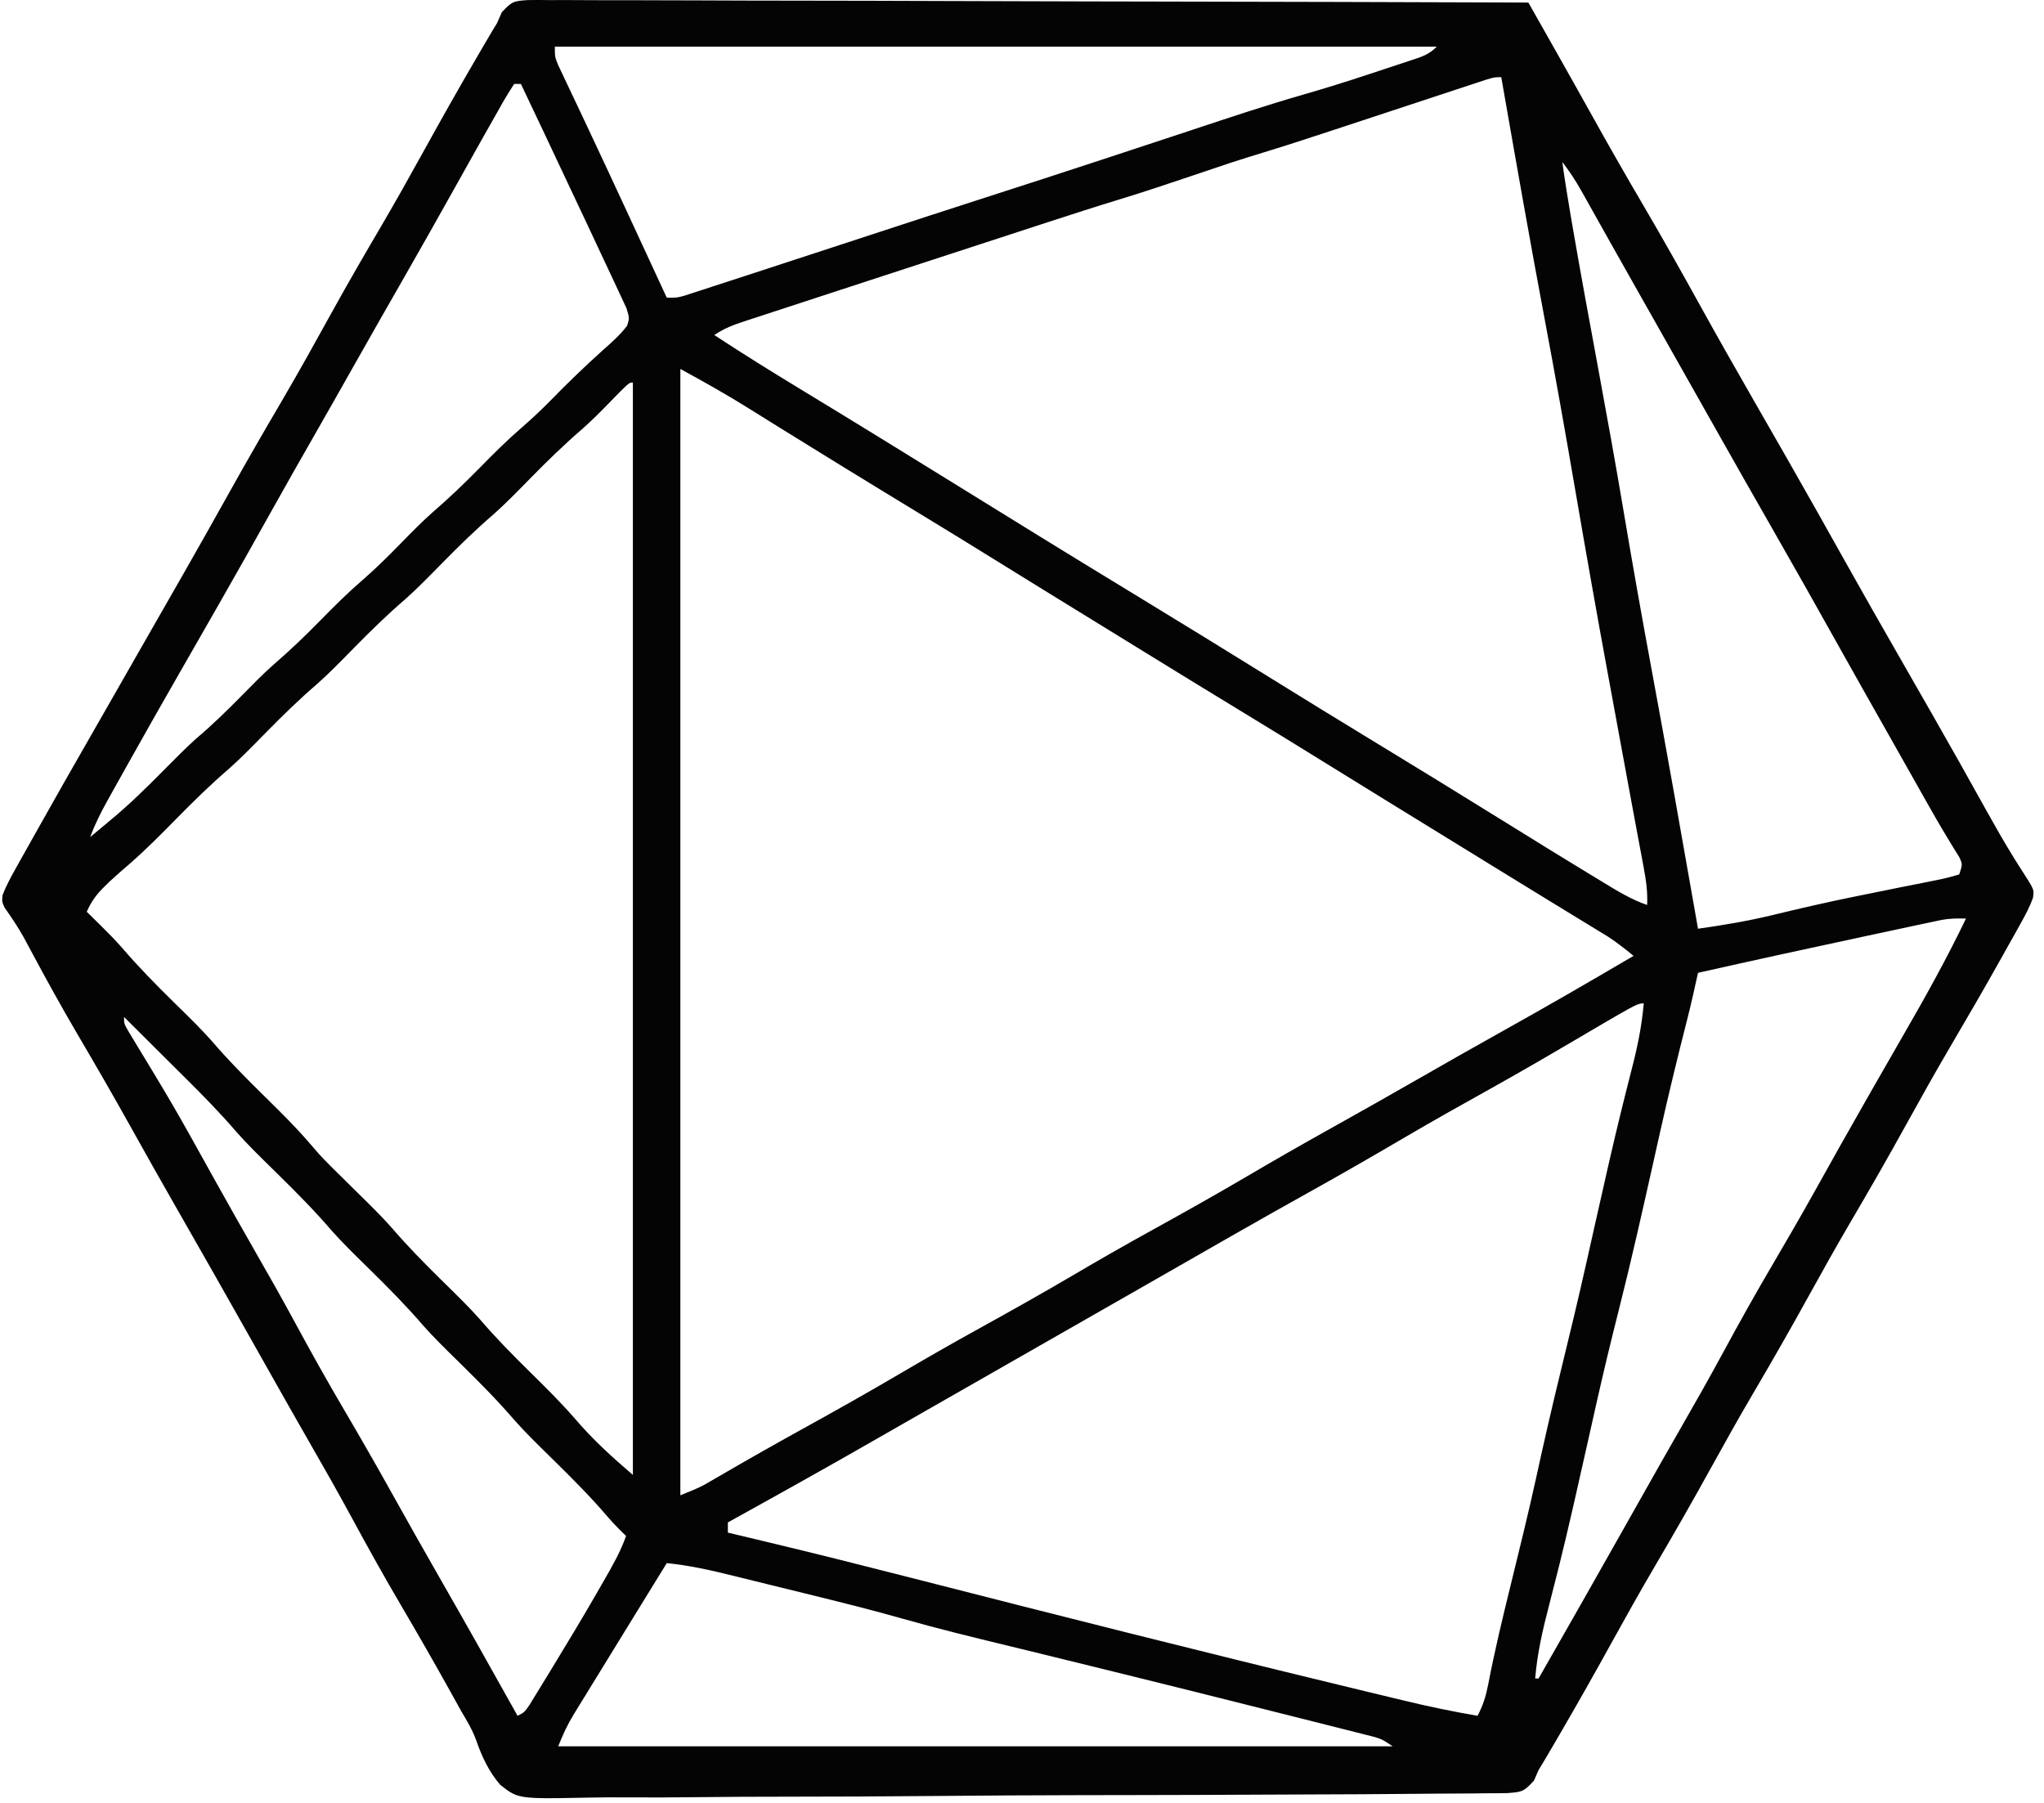 <svg width="161" height="142" viewBox="0 0 161 142" fill="none" xmlns="http://www.w3.org/2000/svg">
<path fill-rule="evenodd" clip-rule="evenodd" d="M41.612 0.004C42.208 -0.003 42.804 -0.001 43.4 0.008L44.395 0.004C45.306 0.002 46.218 0.007 47.129 0.015C48.006 0.021 48.883 0.02 49.76 0.019L50.078 0.018C51.781 0.018 53.483 0.023 55.186 0.032C57.648 0.045 60.111 0.049 62.573 0.051C66.567 0.054 70.562 0.065 74.556 0.08C78.437 0.095 82.317 0.106 86.198 0.113L86.923 0.114L90.522 0.121C100.477 0.137 110.432 0.165 120.387 0.201L122.059 3.159L122.535 4.001C123.464 5.643 124.388 7.287 125.305 8.935C126.662 11.373 128.041 13.794 129.455 16.199C130.973 18.785 132.439 21.396 133.89 24.02C135.277 26.529 136.692 29.02 138.12 31.505C138.968 32.982 139.814 34.46 140.66 35.938L140.934 36.418C142.382 38.95 143.812 41.492 145.235 44.038C146.731 46.715 148.252 49.377 149.778 52.037C150.48 53.261 151.181 54.486 151.882 55.711L152.156 56.189C153.623 58.752 155.07 61.327 156.503 63.909C157.172 65.109 157.847 66.3 158.57 67.467L158.921 68.033C159.13 68.366 159.342 68.698 159.558 69.027C159.983 69.703 160.134 69.941 160.165 70.195C160.182 70.333 160.164 70.475 160.136 70.696C159.879 71.422 159.535 72.059 159.16 72.732L158.673 73.608L158.144 74.548L157.598 75.526C156.291 77.861 154.948 80.174 153.592 82.48C152.423 84.473 151.295 86.486 150.179 88.509C148.769 91.064 147.322 93.593 145.842 96.108C144.674 98.101 143.546 100.113 142.43 102.136C141.02 104.691 139.573 107.22 138.093 109.735C136.925 111.728 135.797 113.74 134.682 115.763C133.272 118.318 131.825 120.847 130.345 123.362C129.177 125.354 128.049 127.367 126.933 129.389C125.606 131.793 124.258 134.182 122.875 136.554L122.408 137.355C121.858 138.295 121.679 138.6 121.497 138.903C121.409 139.049 121.32 139.194 121.188 139.409L120.826 140.238C120.023 141.118 119.876 141.136 118.744 141.222C118.151 141.235 117.558 141.239 116.966 141.236L115.977 141.25C115.07 141.261 114.164 141.264 113.258 141.265C112.403 141.267 111.548 141.276 110.692 141.285L110.687 141.285L110.326 141.289C108.188 141.31 106.05 141.318 103.913 141.325C102.578 141.328 101.243 141.335 99.908 141.341C96.21 141.36 92.513 141.375 88.816 141.379L88.099 141.38L86.66 141.382L85.938 141.383L85.216 141.384C81.354 141.389 77.493 141.415 73.631 141.45C69.666 141.485 65.7 141.504 61.734 141.505C59.508 141.506 57.282 141.515 55.056 141.542C53.16 141.565 51.264 141.572 49.368 141.559C48.401 141.553 47.435 141.554 46.468 141.575C42.315 141.661 41.218 141.684 40.36 141.242C40.051 141.083 39.774 140.865 39.397 140.568C38.486 139.503 37.952 138.337 37.493 137.023C37.199 136.226 36.777 135.518 36.342 134.791C36.056 134.276 35.771 133.762 35.486 133.247C34.232 130.993 32.952 128.757 31.645 126.534C30.311 124.264 29.028 121.973 27.776 119.657C26.621 117.524 25.422 115.418 24.213 113.315C23.36 111.83 22.517 110.34 21.675 108.849L21.236 108.072C20.657 107.046 20.078 106.02 19.499 104.994C17.695 101.794 15.88 98.6 14.054 95.413C12.779 93.186 11.518 90.951 10.269 88.709C8.899 86.249 7.49 83.814 6.062 81.386C4.848 79.313 3.687 77.215 2.552 75.097L2.186 74.414L1.837 73.765C1.389 72.975 0.887 72.228 0.364 71.486C0.255 71.242 0.201 71.123 0.181 70.998C0.162 70.877 0.174 70.752 0.199 70.505C0.477 69.782 0.828 69.13 1.207 68.454L1.702 67.566L2.237 66.616L2.788 65.631C4.242 63.035 5.715 60.449 7.197 57.869C7.905 56.635 8.611 55.4 9.317 54.164L9.317 54.163L9.317 54.162L9.702 53.49L10.797 51.571L11.075 51.087C11.624 50.124 12.175 49.162 12.726 48.2C13.177 47.414 13.627 46.628 14.077 45.841L14.346 45.371C15.605 43.17 16.85 40.96 18.085 38.744C19.44 36.313 20.831 33.905 22.241 31.505C23.589 29.202 24.883 26.87 26.172 24.534C27.416 22.286 28.701 20.066 30.003 17.852C31.171 15.859 32.299 13.846 33.415 11.824C34.742 9.421 36.09 7.032 37.473 4.66L37.94 3.858C38.755 2.467 38.755 2.467 39.16 1.804L39.521 0.974C40.328 0.092 40.475 0.079 41.612 0.004ZM53.59 29.059C55.461 30.079 57.284 31.101 59.084 32.231C59.575 32.537 60.066 32.843 60.557 33.149L61.335 33.634C62.747 34.513 64.163 35.385 65.58 36.256L66.467 36.802C68.389 37.984 70.315 39.159 72.243 40.331C74.394 41.637 76.538 42.955 78.676 44.281C81.212 45.854 83.754 47.417 86.296 48.981L86.897 49.35C87.785 49.896 88.673 50.443 89.561 50.99C92.334 52.699 95.11 54.404 97.894 56.095C100.045 57.402 102.188 58.719 104.327 60.046C106.177 61.193 108.03 62.336 109.884 63.477L110.768 64.02L112.551 65.117C113.429 65.656 114.306 66.196 115.183 66.736L116.051 67.27L116.81 67.737L117.771 68.329C119.124 69.162 120.478 69.995 121.835 70.823C122.474 71.213 123.112 71.604 123.751 71.995C124.201 72.27 124.651 72.544 125.101 72.818L125.929 73.325L126.656 73.768C127.365 74.234 128.017 74.743 128.671 75.283C125.186 77.334 121.688 79.355 118.155 81.323C116.041 82.502 113.938 83.698 111.838 84.902C109.463 86.263 107.082 87.611 104.691 88.943C102.527 90.149 100.38 91.379 98.245 92.634C95.679 94.142 93.086 95.594 90.481 97.031C88.499 98.127 86.536 99.251 84.584 100.399C82.03 101.902 79.448 103.348 76.853 104.78C74.872 105.876 72.909 107 70.957 108.148C68.388 109.659 65.793 111.118 63.183 112.558C60.999 113.765 58.828 114.995 56.671 116.25L56.03 116.62L55.478 116.941C54.917 117.237 54.327 117.473 53.737 117.708L53.59 117.767V29.059ZM118.328 6.52L118.251 6.08C118.016 6.08 117.885 6.08 117.755 6.097C117.59 6.118 117.427 6.166 117.057 6.276L116.215 6.554C115.725 6.714 115.236 6.875 114.748 7.037C114.395 7.154 114.043 7.27 113.691 7.386C112.761 7.692 111.832 7.998 110.903 8.305C109.396 8.802 107.889 9.299 106.381 9.796C105.849 9.971 105.318 10.146 104.787 10.321C103.05 10.896 101.311 11.461 99.561 11.997C98.661 12.272 97.762 12.547 96.869 12.842L95.973 13.144C95.294 13.372 94.615 13.6 93.936 13.829C92.035 14.469 90.134 15.108 88.215 15.694C86.367 16.257 84.529 16.85 82.692 17.448L82.063 17.653C80.589 18.133 79.115 18.613 77.642 19.095C76.645 19.42 75.648 19.746 74.65 20.071C72.557 20.753 70.465 21.436 68.373 22.121L68.021 22.236C67.065 22.549 66.108 22.862 65.151 23.174C64.109 23.514 63.067 23.854 62.025 24.195C61.636 24.323 61.247 24.451 60.857 24.578C60.306 24.757 59.754 24.937 59.203 25.118L58.702 25.283C57.766 25.588 57.083 25.839 56.262 26.387C58.441 27.815 60.647 29.194 62.875 30.545C67.005 33.05 71.118 35.582 75.224 38.125C79.715 40.907 84.211 43.683 88.726 46.426C92.801 48.903 96.862 51.403 100.915 53.916C103.053 55.242 105.196 56.559 107.346 57.866C111.225 60.222 115.092 62.597 118.948 64.991C121.055 66.3 123.164 67.605 125.286 68.89L125.999 69.322C126.1 69.383 126.2 69.444 126.3 69.505C127.41 70.183 128.498 70.847 129.74 71.275C129.793 70.229 129.645 69.272 129.455 68.249C129.363 67.764 129.272 67.278 129.182 66.793L129.027 65.963C128.801 64.755 128.576 63.547 128.353 62.338L128.24 61.725L128.009 60.468L127.523 57.832L127.154 55.825C127.002 54.998 126.85 54.172 126.697 53.345C125.772 48.339 124.891 43.327 124.029 38.31C123.29 34.013 122.531 29.72 121.724 25.435C120.538 19.14 119.431 12.83 118.328 6.52ZM49.85 30.127V116.163C48.2 114.749 46.679 113.369 45.275 111.719C44.145 110.422 42.927 109.22 41.701 108.014C40.341 106.676 39.021 105.331 37.778 103.883C36.952 102.956 36.065 102.087 35.179 101.217L35.029 101.07C34.937 100.98 34.845 100.89 34.754 100.8C33.394 99.461 32.074 98.117 30.831 96.669C30.005 95.742 29.118 94.872 28.232 94.003C28.09 93.864 27.948 93.725 27.807 93.585C26.149 91.954 25.622 91.435 25.126 90.888C24.895 90.632 24.671 90.371 24.342 89.987C23.286 88.757 22.137 87.626 20.983 86.49L20.726 86.238C19.321 84.853 17.949 83.467 16.665 81.969C15.843 81.046 14.961 80.181 14.079 79.316L14.074 79.311L14.072 79.309L14.071 79.308C13.929 79.168 13.787 79.029 13.646 78.89C12.261 77.528 10.913 76.159 9.647 74.685C9.098 74.055 8.513 73.465 7.918 72.878L7.292 72.26L6.832 71.809C7.189 71.014 7.578 70.463 8.201 69.855L8.638 69.424C9.153 68.947 9.679 68.49 10.212 68.032C11.508 66.903 12.707 65.686 13.913 64.461C15.254 63.099 16.601 61.776 18.052 60.53C18.951 59.73 19.794 58.871 20.636 58.012L20.636 58.012L20.636 58.012L20.814 57.83L20.993 57.648C22.288 56.331 23.593 55.059 24.994 53.855C25.898 53.05 26.745 52.186 27.593 51.322L27.595 51.32C27.71 51.203 27.825 51.085 27.94 50.968C29.235 49.651 30.54 48.379 31.941 47.175C32.845 46.37 33.692 45.507 34.54 44.642L34.544 44.638C34.658 44.522 34.773 44.405 34.887 44.288C36.182 42.971 37.487 41.699 38.888 40.495C39.792 39.69 40.639 38.827 41.487 37.963C41.602 37.845 41.718 37.726 41.834 37.608C43.143 36.278 44.461 34.99 45.877 33.774C46.654 33.089 47.375 32.354 48.097 31.613C49.324 30.356 49.513 30.162 49.725 30.132C49.764 30.127 49.804 30.127 49.85 30.127ZM128.489 84.351C128.957 82.569 129.315 80.861 129.474 79.023L129.436 79.023C129.405 79.024 129.376 79.024 129.347 79.026C128.933 79.047 128.531 79.284 124.069 81.907C121.842 83.22 119.606 84.515 117.347 85.775C115.142 87.002 112.943 88.235 110.766 89.511C108.354 90.927 105.933 92.324 103.49 93.686C101.274 94.921 99.064 96.165 96.863 97.424L96.392 97.694C95.603 98.145 94.814 98.597 94.025 99.049C92.615 99.857 91.205 100.663 89.794 101.469L87.458 102.804L86.523 103.338L80.914 106.543L80.448 106.809L77.158 108.69L76.674 108.966L75.703 109.521C74.903 109.978 74.104 110.435 73.305 110.891L72.9 111.122L72.892 111.127C71.728 111.792 70.564 112.457 69.401 113.124C65.589 115.314 61.752 117.458 57.905 119.587L57.332 119.904V120.706C58.054 120.878 58.776 121.051 59.498 121.223L60.405 121.44C64.229 122.353 68.04 123.313 71.848 124.287C83.273 127.211 94.707 130.1 106.17 132.869L107.114 133.097C108.004 133.312 108.894 133.528 109.784 133.742L110.601 133.938C112.518 134.403 114.437 134.799 116.382 135.134C116.814 134.32 117.044 133.576 117.221 132.669C117.724 130.033 118.354 127.431 118.995 124.826C119.694 121.984 120.393 119.144 121.021 116.286C121.617 113.552 122.242 110.827 122.907 108.109C123.623 105.189 124.324 102.267 124.982 99.333L125.099 98.812L125.559 96.758C125.91 95.193 126.262 93.628 126.62 92.065L126.819 91.198C127.345 88.907 127.906 86.627 128.489 84.351ZM43.703 3.674H113.174C112.559 4.288 112.02 4.463 111.248 4.714L111.248 4.715C111.166 4.741 111.081 4.769 110.993 4.798L110.489 4.966C110.134 5.083 109.779 5.2 109.424 5.317C108.897 5.489 108.371 5.664 107.846 5.839C106.108 6.415 104.366 6.96 102.606 7.465C99.736 8.293 96.9 9.235 94.065 10.177L94.062 10.178C93.483 10.37 92.904 10.562 92.325 10.753C90.716 11.284 89.106 11.814 87.496 12.344L87.371 12.386L86.82 12.567C83.78 13.568 80.737 14.554 77.691 15.534C74.644 16.515 71.602 17.508 68.56 18.505C66.6 19.148 64.639 19.788 62.678 20.429L62.674 20.43L61.571 20.791C60.867 21.021 60.164 21.251 59.461 21.481C58.389 21.831 57.317 22.18 56.245 22.528L55.346 22.822L54.548 23.08L53.879 23.297C53.645 23.36 53.51 23.396 53.372 23.417C53.181 23.446 52.986 23.446 52.52 23.446L52.114 22.568C51.597 21.452 51.081 20.337 50.564 19.221C50.217 18.471 49.87 17.721 49.523 16.971C48.446 14.647 47.368 12.323 46.274 10.007L45.749 8.893C45.426 8.208 45.102 7.524 44.776 6.841L44.343 5.922L43.966 5.128C43.843 4.822 43.777 4.66 43.742 4.491C43.703 4.299 43.703 4.1 43.703 3.674ZM124.576 15.061C124.119 14.246 123.633 13.498 123.059 12.76C123.246 14.139 123.468 15.511 123.702 16.883L123.86 17.803C124.487 21.449 125.158 25.087 125.831 28.725C126.543 32.575 127.24 36.427 127.891 40.288C128.593 44.468 129.334 48.638 130.106 52.806C131.296 59.231 132.436 65.665 133.564 72.102L133.746 73.146C135.678 72.872 137.582 72.555 139.481 72.103C141.701 71.564 143.924 71.051 146.164 70.598L146.866 70.456L147.167 70.395C147.999 70.225 148.83 70.056 149.661 69.889L149.701 69.881L149.704 69.881L149.704 69.881L149.704 69.881C150.367 69.751 151.03 69.621 151.692 69.487L152.317 69.36C153.009 69.229 153.644 69.078 154.32 68.871C154.472 68.416 154.537 68.219 154.518 68.031C154.503 67.888 154.439 67.749 154.327 67.505L153.886 66.8L153.36 65.932C152.724 64.885 152.121 63.82 151.519 62.753C151.222 62.226 150.925 61.698 150.628 61.171L150.167 60.355C149.714 59.551 149.261 58.748 148.807 57.945L148.586 57.555L148.585 57.553C147.343 55.359 146.1 53.164 144.87 50.963C143.13 47.847 141.376 44.739 139.602 41.641C138.1 39.017 136.607 36.388 135.121 33.754C134.408 32.49 133.694 31.227 132.98 29.963L132.11 28.424L130.373 25.351L129.939 24.583L129.07 23.047L128.984 22.895C128.274 21.639 127.563 20.383 126.856 19.124L126.371 18.259L125.43 16.584L124.989 15.795L124.576 15.061ZM40.497 6.613H41.031C42.34 9.364 43.641 12.118 44.936 14.875C45.352 15.763 45.771 16.65 46.191 17.536C46.673 18.555 47.151 19.576 47.625 20.598C47.805 20.982 47.986 21.366 48.168 21.749C48.421 22.282 48.67 22.818 48.917 23.355L49.346 24.272C49.478 24.708 49.536 24.899 49.529 25.089C49.524 25.237 49.479 25.384 49.399 25.647C48.868 26.358 48.22 26.93 47.56 27.513L47.559 27.514L47.559 27.514L47.494 27.571C46.065 28.859 44.69 30.185 43.347 31.561C42.611 32.31 41.857 33.018 41.062 33.703C39.927 34.685 38.875 35.736 37.825 36.806C36.615 38.04 35.386 39.219 34.076 40.348C33.232 41.096 32.444 41.9 31.655 42.706L31.546 42.818C30.553 43.832 29.557 44.822 28.482 45.749C27.353 46.722 26.31 47.767 25.267 48.83C24.056 50.064 22.828 51.243 21.518 52.371C20.686 53.109 19.91 53.901 19.133 54.694L19.133 54.694L18.988 54.842C17.839 56.003 16.689 57.129 15.439 58.182C14.64 58.902 13.884 59.666 13.128 60.431L13.128 60.431L13.128 60.431L12.842 60.72C11.506 62.068 10.166 63.385 8.701 64.594L8.218 65C7.846 65.312 7.472 65.621 7.098 65.93C7.474 64.931 7.928 64.016 8.448 63.083L8.941 62.197L9.469 61.254L10.017 60.273C11.464 57.682 12.932 55.102 14.41 52.529C15.258 51.051 16.105 49.574 16.95 48.095L17.225 47.615C18.672 45.085 20.102 42.544 21.523 39.998C22.629 38.019 23.749 36.047 24.877 34.08C25.837 32.404 26.79 30.723 27.738 29.041C29.128 26.578 30.53 24.122 31.935 21.668C33.227 19.413 34.504 17.149 35.771 14.88C36.366 13.816 36.961 12.753 37.558 11.69L37.996 10.908C38.404 10.182 38.816 9.458 39.228 8.734L39.595 8.078C39.881 7.581 40.187 7.095 40.497 6.613ZM149.978 81.424C151.705 78.441 153.362 75.451 154.855 72.344C154.202 72.326 153.595 72.331 152.95 72.448L152.184 72.611C151.624 72.73 151.065 72.848 150.506 72.967L149.852 73.107C149.134 73.261 148.415 73.414 147.697 73.568L146.94 73.73C142.538 74.673 138.139 75.63 133.747 76.619C133.475 77.875 133.192 79.125 132.876 80.37C132.142 83.244 131.442 86.123 130.793 89.017L130.674 89.545C130.516 90.251 130.358 90.958 130.2 91.665C129.352 95.455 128.502 99.244 127.549 103.01C126.904 105.551 126.292 108.097 125.717 110.655L125.598 111.187L125.395 112.093L125.122 113.311C124.769 114.887 124.415 116.462 124.056 118.037L123.861 118.886C123.523 120.359 123.179 121.831 122.812 123.298L122.553 124.32C122.383 124.991 122.212 125.663 122.041 126.334C121.53 128.292 121.086 130.176 120.922 132.196H121.189C123.43 128.285 125.654 124.365 127.869 120.439C128.308 119.661 128.747 118.884 129.186 118.106L129.622 117.333C130.464 115.842 131.308 114.352 132.161 112.867C133.369 110.764 134.569 108.658 135.723 106.525C136.975 104.209 138.258 101.918 139.592 99.648C140.704 97.757 141.802 95.859 142.873 93.944C144.281 91.417 145.696 88.895 147.133 86.384L147.68 85.427C148.444 84.091 149.208 82.756 149.978 81.424ZM52.519 123.109C54.322 123.29 56.037 123.679 57.794 124.116L58.703 124.338C59.337 124.494 59.97 124.65 60.604 124.807C61.557 125.043 62.511 125.277 63.466 125.511C66.035 126.143 68.602 126.774 71.146 127.5C73.876 128.277 76.635 128.947 79.394 129.616C79.899 129.738 80.405 129.861 80.91 129.984C82.945 130.481 84.979 130.982 87.013 131.482L87.642 131.637C91.92 132.69 96.195 133.755 100.466 134.835C101.209 135.022 101.951 135.209 102.694 135.395C103.725 135.654 104.755 135.915 105.784 136.176L106.71 136.407L107.553 136.622L108.285 136.807C108.531 136.886 108.678 136.933 108.818 136.996C109.026 137.09 109.219 137.218 109.698 137.538H43.969C44.353 136.578 44.694 135.833 45.223 134.971L45.664 134.251L46.14 133.48L46.631 132.678C47.073 131.957 47.516 131.237 47.96 130.518C48.354 129.878 48.747 129.238 49.14 128.598C50.265 126.767 51.391 124.938 52.519 123.109ZM10.35 80.672L9.77 80.092C9.77 80.324 9.77 80.455 9.799 80.579C9.836 80.742 9.923 80.893 10.124 81.241C11.896 84.159 12.782 85.619 13.639 87.095C14.497 88.571 15.326 90.064 16.984 93.051C18.011 94.891 19.044 96.728 20.094 98.556C21.161 100.413 22.215 102.275 23.234 104.158C24.486 106.475 25.77 108.766 27.104 111.036C28.375 113.199 29.623 115.374 30.845 117.566C32.088 119.798 33.344 122.023 34.615 124.241C36.595 127.695 38.549 131.162 40.489 134.639L40.764 135.134C41.01 135.011 41.143 134.944 41.254 134.852C41.384 134.743 41.484 134.6 41.701 134.288L42.173 133.518C42.444 133.078 42.715 132.638 42.983 132.197C43.174 131.884 43.365 131.57 43.556 131.257C44.724 129.347 45.874 127.428 46.994 125.49L47.41 124.763C47.46 124.677 47.51 124.59 47.56 124.504C48.22 123.357 48.871 122.228 49.314 120.972C48.81 120.488 48.324 119.994 47.867 119.465C46.556 117.927 45.142 116.511 43.703 115.094C43.54 114.933 43.376 114.772 43.212 114.612C42.301 113.719 41.391 112.825 40.542 111.873C39.26 110.378 37.892 108.995 36.489 107.613C36.325 107.452 36.161 107.291 35.998 107.13C35.087 106.237 34.176 105.344 33.328 104.392C32.046 102.897 30.677 101.513 29.275 100.131C29.109 99.968 28.942 99.804 28.776 99.641C27.869 98.752 26.962 97.863 26.118 96.915C24.795 95.37 23.375 93.944 21.927 92.516C21.738 92.33 21.549 92.145 21.36 91.959C20.432 91.049 19.503 90.139 18.639 89.169C17.348 87.66 15.967 86.257 14.558 84.86C14.281 84.586 14.005 84.311 13.729 84.037C13.324 83.634 12.919 83.23 12.514 82.827C11.792 82.11 11.069 81.392 10.35 80.672Z" fill="#040404"/>
</svg>
